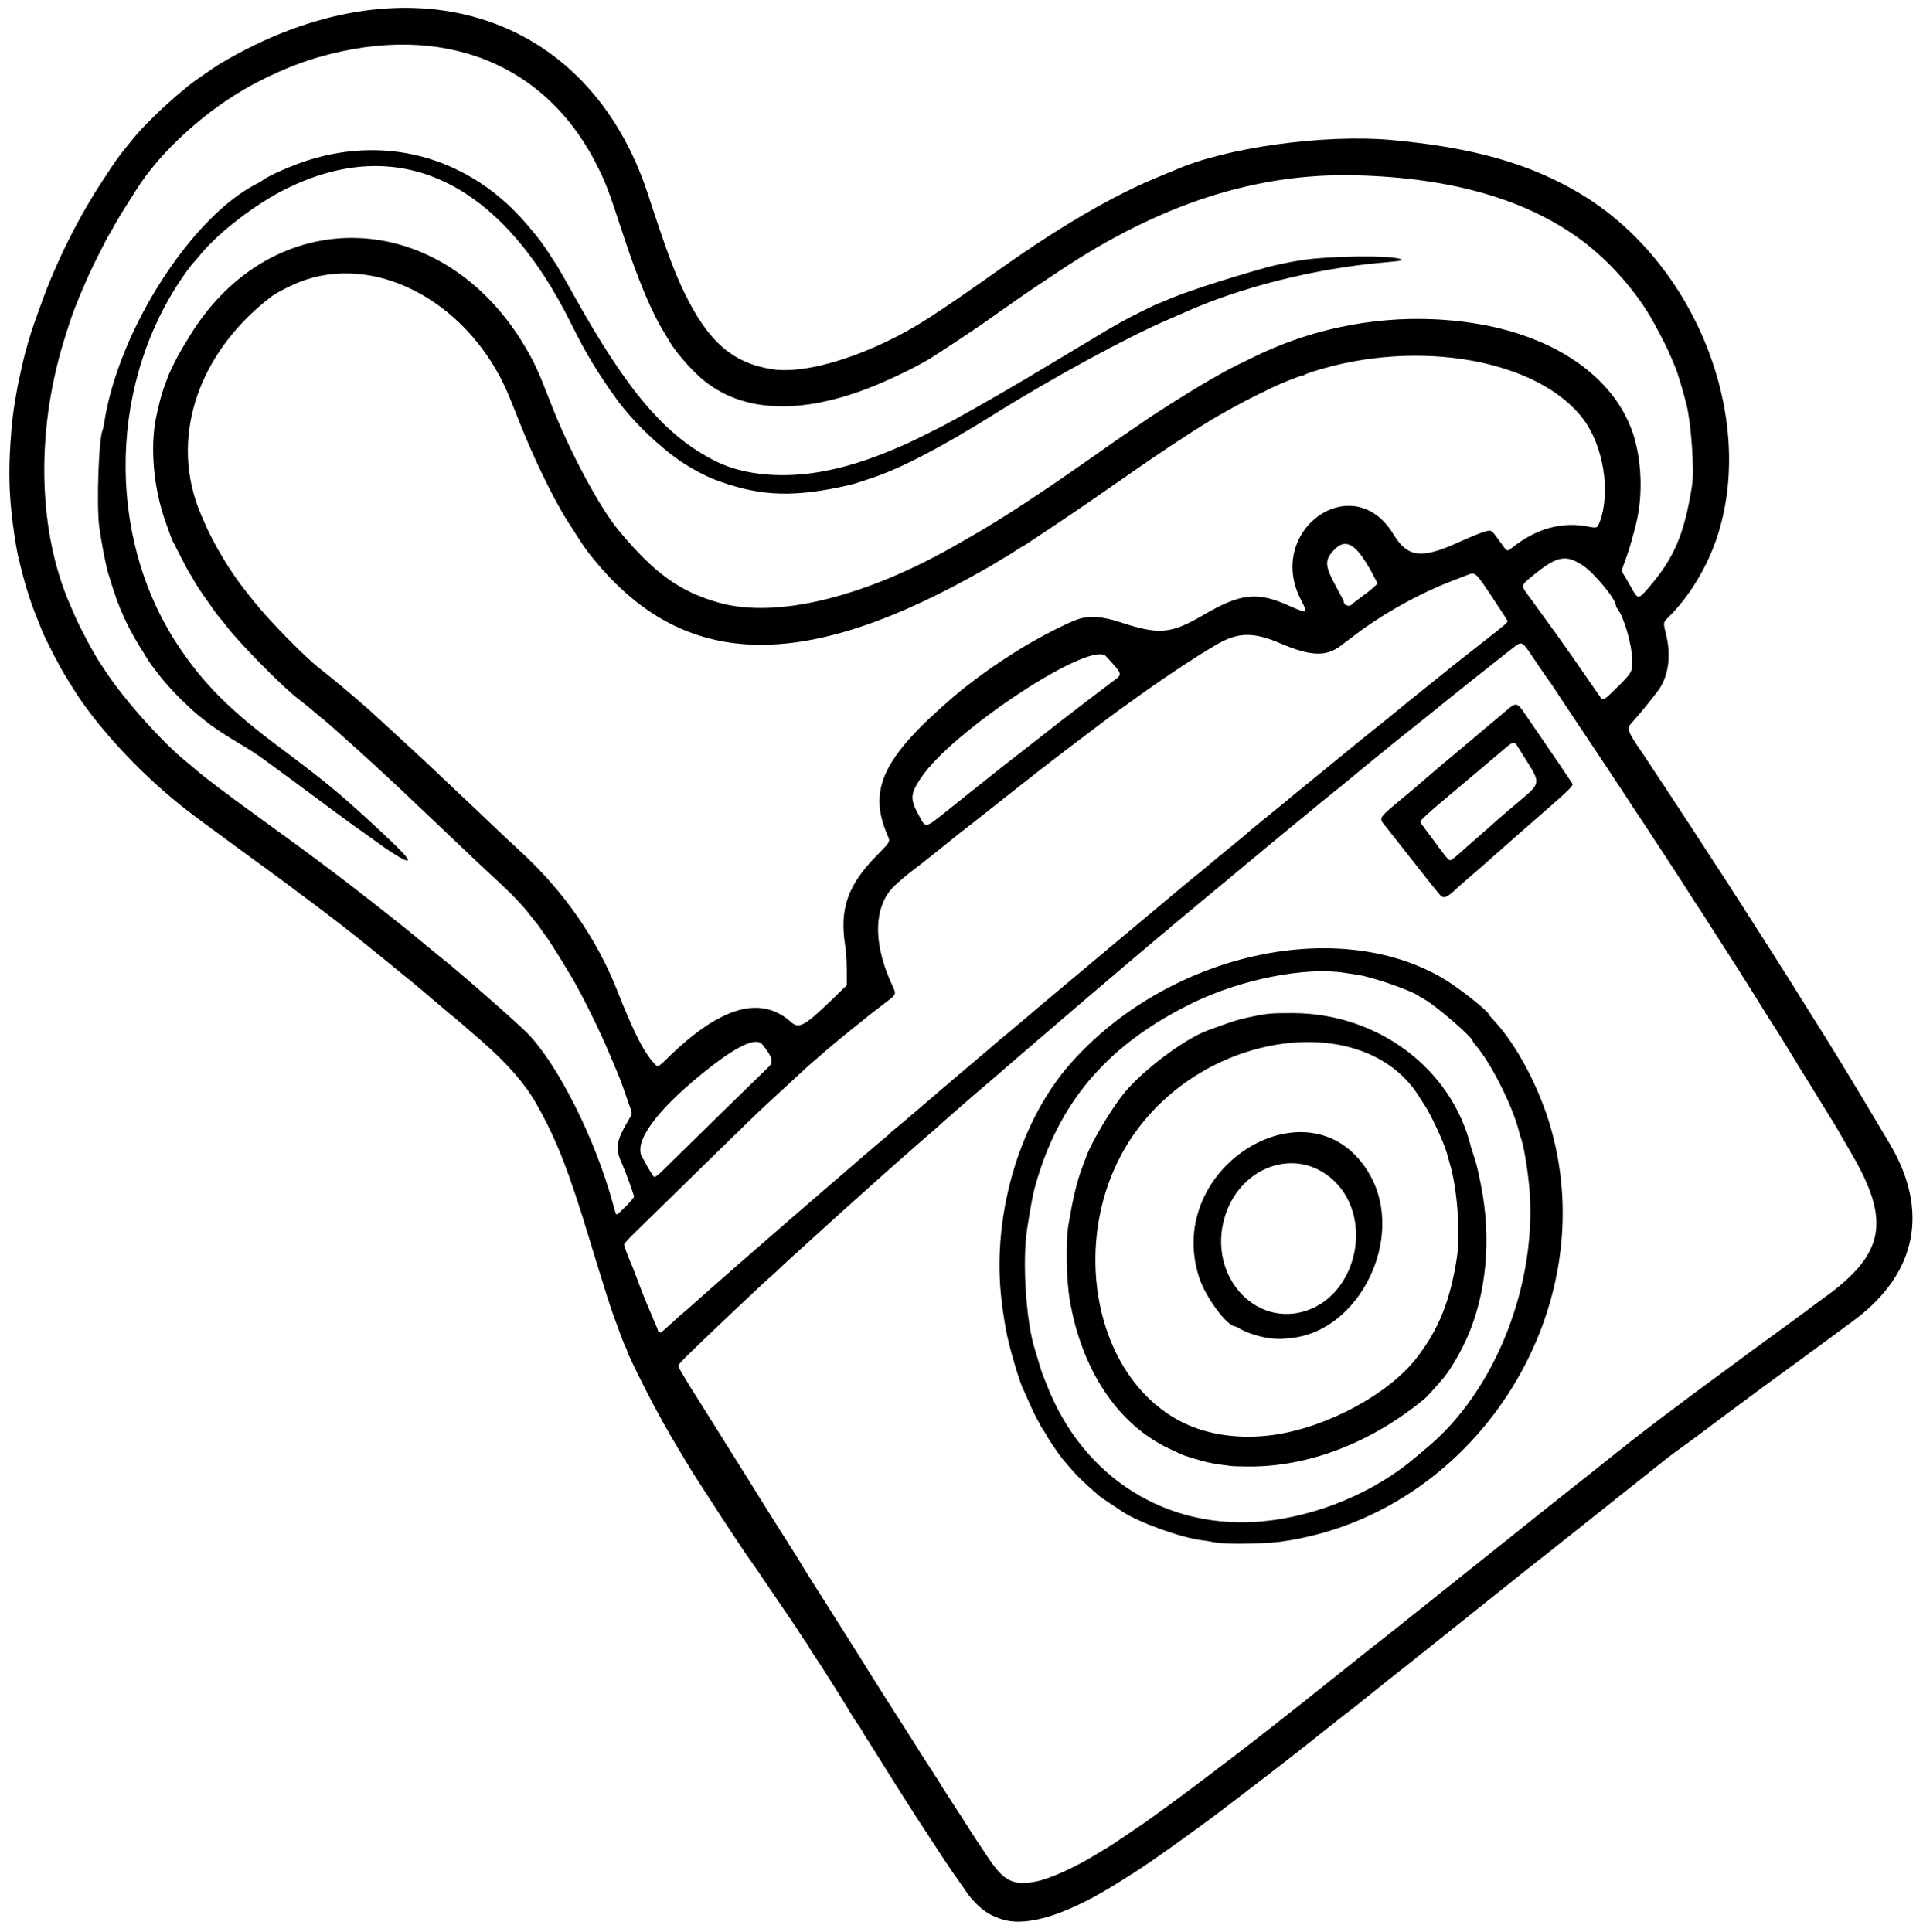 <svg xmlns:rdf="http://www.w3.org/1999/02/22-rdf-syntax-ns#" xmlns="http://www.w3.org/2000/svg" xmlns:cc="http://creativecommons.org/ns#" xmlns:dc="http://purl.org/dc/elements/1.1/" id="svg4390" height="1944" viewBox="0 0 1935 1944" width="1935"><path id="path4400" d="m1010 1932c-11.266-3.095-20.084-8.262-27.67-16.212-6.254-6.553-7.272-7.788-10.734-13.019-1.93-2.917-4.354-6.428-5.386-7.803-2.45-3.266-14.421-20.666-15.711-22.837-0.55-0.926-4.871-7.529-9.601-14.673-12.106-18.283-25.729-39.394-38.065-58.99-15.577-24.744-22.038-35.058-23.168-36.988-0.641-1.093-3.272-5.219-5.847-9.168-2.575-3.949-5.417-8.602-6.316-10.339-0.899-1.738-3.067-5.102-4.818-7.477s-4.534-6.644-6.184-9.489c-3.228-5.565-4.131-7.033-16.008-26.039-9.854-15.767-17.663-27.904-22.623-35.159-2.128-3.112-3.869-5.955-3.869-6.317 0-0.362-1.088-2.09-2.418-3.841s-4.142-5.939-6.25-9.306c-2.108-3.368-6.122-9.443-8.922-13.5-2.799-4.058-6.28-9.177-7.736-11.377-1.455-2.2-2.995-4.45-3.422-5-0.427-0.55-4.704-6.85-9.505-14-10.823-16.119-19.218-28.372-21.239-31-1.837-2.389-22.351-33.087-27.958-41.836-2.172-3.39-7.602-11.789-12.067-18.664-4.465-6.875-10.158-15.65-12.652-19.5-2.494-3.85-7.104-11.275-10.245-16.5-3.141-5.225-6.245-10.384-6.899-11.464-13.274-21.949-24.771-42.67-35.824-64.566-10.774-21.344-17.859-36.276-17.87-37.663-0.003-0.444-0.712-2.156-1.574-3.807-1.463-2.8-3.605-8.393-11.873-31-1.81-4.95-5.382-15.75-7.937-24s-6.395-20.625-8.533-27.5-5.314-17.225-7.058-23c-21.737-71.974-33.665-102.55-54.257-139.06-11.189-19.84-29.072-40.441-54.296-62.549-13.568-11.892-28.763-24.92-31.347-26.877-1.44-1.091-3.519-2.824-4.619-3.851-1.1-1.027-5.33-4.606-9.4-7.954s-8.482-7.088-9.803-8.313c-2.867-2.657-21.76-18.23-39.797-32.803-7.15-5.777-14.35-11.621-16-12.987-6.492-5.375-20.383-16.429-30-23.874-13.05-10.08-20.12-15.49-24.47-18.7-6.2-4.58-28.41-21.2-33.52-25.09-3.542-2.693-25.029-18.405-45-32.906-3.85-2.796-11.963-8.778-18.029-13.294-6.066-4.516-15.066-11.123-20-14.68-7.317-5.276-25.148-19.206-30.121-23.531-0.633-0.55-3.777-3.25-6.987-6-35.64-30.53-72.157-71.58-91.924-103.32-2.165-3.48-5.558-8.9-7.54-12.06-6.561-10.44-20.936-38.17-24.739-47.71-1.076-2.7-3.395-8.51-5.153-12.91-7.767-19.44-13.047-36.91-19.042-63-1.93-8.4-4.964-28.58-6.391-42.5-2.838-27.7-2.865-49.22-0.105-83.5 1.292-16.039 4.663-37.539 8.546-54.5 1.196-5.225 2.556-11.341 3.022-13.591 1.745-8.431 7.888-29.516 11.483-39.409 0.699-1.925 3.847-10.7 6.995-19.5 14.504-40.546 36.475-84.861 59.99-121 15.123-23.241 16.526-25.247 25.188-36 12.684-15.746 14.89-18.185 29.256-32.342 12.149-11.972 32.028-29.171 40.669-35.186 16.45-11.454 21.47-14.857 25.02-16.97 185.39-110.22 369.88-53.846 430.37 131.5 18.333 56.173 26.445 78.124 36.585 99 23.862 49.127 48.348 70.612 87.762 77.005 27.285 4.426 71.204-6.253 117.41-28.547 27.003-13.029 46.581-25.611 113.65-73.034 60.607-42.855 113.77-73.746 158.14-91.88 8.224-3.362 15.852-6.511 16.952-7 50.585-22.448 150.16-36.247 217.5-30.142 82.002 7.434 139.54 23.762 190 53.917 115.91 69.272 177.86 225.34 137.54 346.53-9.728 29.241-27.617 58.751-47.886 78.991-6.544 6.535-6.322 4.923-2.783 20.158 4.868 20.96 1.533 41.527-8.953 55.21-9.392 12.256-19.712 24.848-24.857 30.328-6.795 7.237-6.383 8.574 9.986 32.462 3.721 5.43 39.998 60.451 48.46 73.5 3.745 5.775 10.045 15.45 13.999 21.5 17.061 26.101 36.302 55.808 39.498 60.984 0.825 1.336 3.975 6.286 7 11.001 19.86 30.953 28.435 44.43 29.536 46.419 0.57 1.03 2.219 3.61 3.665 5.734 1.446 2.124 5.522 8.587 9.057 14.362 3.536 5.775 12.411 19.95 19.724 31.5 7.312 11.55 17.135 27.3 21.828 35 4.693 7.7 12.116 19.85 16.494 27 4.378 7.15 10.755 17.742 14.17 23.539 5.356 9.089 14.382 24.22 24.506 41.081 40.549 67.531 28.198 130.97-34.652 177.98-5.44 4.069-16.341 12.123-24.224 17.898-7.883 5.775-20.92 15.352-28.97 21.282-8.05 5.93-17.908 13.13-21.907 16-3.999 2.87-11.222 8.143-16.05 11.718-33.266 24.629-46.764 34.664-57.838 43-6.941 5.225-13.57 10.175-14.729 11-12.637 8.989-22.077 15.994-28.901 21.446-4.516 3.607-21.261 16.923-37.211 29.589s-40.685 32.353-54.966 43.748-27.556 21.936-29.5 23.425c-7.768 5.951-16.967 13.252-43.652 34.647-39.002 31.27-47.634 38.17-66.056 52.8-8.896 7.065-22.097 17.57-29.336 23.345-7.239 5.775-14.647 11.625-16.461 13-1.815 1.375-9.946 7.9-18.07 14.5-8.124 6.6-16.897 13.575-19.496 15.5-2.599 1.925-8.675 6.65-13.501 10.5-26.273 20.958-40.956 32.571-49.462 39.122-5.225 4.024-15.35 11.856-22.5 17.405-7.15 5.549-21.073 16.199-30.939 23.668-9.866 7.468-18.416 13.972-19 14.453-3.312 2.728-47.107 34.454-55.012 39.852-3.624 2.475-9.47 6.525-12.991 9-3.521 2.475-9.924 6.721-14.23 9.435-4.306 2.714-10.753 6.793-14.328 9.063-50.816 32.267-91.294 45.599-117 38.536zm32.189-38.442c13.698-2.621 38.667-13.817 60.162-26.977 5.942-3.638 10.948-6.614 11.125-6.614 0.398 0 28.488-18.831 38.024-25.49 6.265-4.375 33.386-24.11 40.946-29.795 44.005-33.091 64.568-48.83 90.427-69.215 6.977-5.5 18.678-14.725 26.003-20.5 7.325-5.775 22.162-17.606 32.971-26.291 16.646-13.375 48.223-38.409 62.07-49.209 2.115-1.65 8.737-6.942 14.715-11.76 9.518-7.671 84.363-67.413 98.02-78.24 6.705-5.315 14.516-11.57 21.849-17.495 8.716-7.043 51.113-40.728 57.903-46.005 3.185-2.475 16.434-13.026 29.444-23.446 19.691-15.773 39.44-30.938 64.653-49.645 2.2-1.632 6.772-5.092 10.159-7.688 3.388-2.596 10.501-7.87 15.807-11.72 5.306-3.85 11.534-8.409 13.841-10.131 17.868-13.342 54.279-40.065 74.693-54.818 5.775-4.174 12.357-9.043 14.628-10.82 2.27-1.777 9.435-7.056 15.921-11.732 61.229-44.129 67.33-77.15 26.974-146-5.642-9.625-11.232-19.3-12.424-21.5-1.192-2.2-3.475-6.025-5.074-8.5-1.599-2.475-5.895-9.45-9.547-15.5s-9.74-15.95-13.53-22c-7.505-11.978-10.462-16.786-22.251-36.169-7.477-12.293-15.516-25.154-17.709-28.331-0.57-0.825-2.487-3.843-4.261-6.707-1.774-2.864-5.926-9.524-9.226-14.801-3.3-5.277-6.675-10.69-7.5-12.029-3.468-5.63-18.588-29.46-22.5-35.462-7.246-11.119-13.621-21.059-21.166-33-3.996-6.325-8.518-13.292-10.05-15.482-1.532-2.19-4.605-6.915-6.829-10.5-4.167-6.715-5.65-9.007-25.566-39.518-11.475-17.579-29.554-45.008-32.298-49-0.756-1.1-4.865-7.4-9.131-14-4.266-6.6-21.077-31.934-37.359-56.297-16.282-24.364-30.953-46.458-32.603-49.098-1.65-2.64-3.675-5.593-4.5-6.561-0.825-0.968-7.159-10.149-14.076-20.402-14.505-21.5-12.674-20.686-25.011-11.118-16.52 12.813-62.466 49.454-82.786 66.019-5.705 4.651-11.85 9.582-13.655 10.957-8.213 6.257-50.63 40.764-71.972 58.55-2.75 2.292-8.6 7.016-13 10.499-4.4 3.482-10.959 8.834-14.576 11.892-3.617 3.058-10.765 8.935-15.883 13.06-5.119 4.125-9.809 7.952-10.424 8.505-0.614 0.552-3.587 3.027-6.607 5.5-3.02 2.473-6.62 5.451-8 6.619-1.381 1.168-10.61 8.835-20.51 17.039-9.9 8.204-24.711 20.523-32.912 27.377-8.202 6.854-17.652 14.682-21 17.397-3.348 2.715-9.012 7.451-12.588 10.525-3.575 3.074-8.745 7.378-11.488 9.564-2.744 2.187-5.673 4.65-6.511 5.475-0.837 0.825-2.828 2.522-4.425 3.772-1.596 1.25-4.966 4.031-7.489 6.182-4.125 3.516-13.469 11.407-26.087 22.031-16.354 13.77-72.727 61.92-96.02 82.015-4.782 4.125-16.035 13.8-25.007 21.5-8.973 7.7-17.039 14.69-17.926 15.533-0.887 0.843-4.522 3.954-8.079 6.913s-9.392 7.95-12.967 11.09c-3.575 3.141-12.35 10.791-19.5 17-7.15 6.209-13.958 12.229-15.129 13.377-1.171 1.148-3.196 2.948-4.5 4s-7.515 6.452-13.801 12c-6.287 5.548-15.512 13.637-20.5 17.976-4.989 4.338-12.67 11.143-17.07 15.121s-17.225 15.463-28.5 25.522-25.225 22.642-31 27.962c-5.775 5.32-17.475 15.935-26 23.589s-17.265 15.704-19.421 17.888c-2.157 2.185-5.757 5.499-8 7.366-6.194 5.153-58.712 54.742-82.821 78.201-9.611 9.351-11.724 11.91-11.15 13.5 0.669 1.853 12.84 21.97 19.993 33.044 1.805 2.795 5.485 8.645 8.177 13s11.123 17.818 18.737 29.918c16.257 25.838 29.649 47.253 33.349 53.33 1.45 2.382 4.247 6.882 6.216 10 1.969 3.119 7.404 11.745 12.078 19.17 4.674 7.425 11.788 18.675 15.808 25s8.1 12.892 9.066 14.593c2.016 3.549 10.325 16.879 16.461 26.407 2.302 3.575 7.715 12.125 12.028 19s11.563 18.35 16.111 25.5c4.547 7.15 10.428 16.485 13.068 20.744 2.64 4.26 6.861 11.01 9.379 15 2.518 3.991 6.97 11.081 9.893 15.756s7.339 11.65 9.813 15.5 5.497 8.575 6.717 10.5 5.094 7.964 8.608 13.421c3.514 5.456 7.74 12.102 9.39 14.769 6.564 10.607 18.16 28.776 23.676 37.093 3.203 4.83 5.824 8.978 5.824 9.217s2.622 4.387 5.825 9.217 8.668 13.283 12.142 18.783c8.199 12.979 15.211 23.873 18.988 29.5 1.662 2.475 6.461 9.675 10.665 16 15.386 23.148 24.99 27.911 47.568 23.591zm188.3-340.5c-4.95-0.418-9.9-1.042-11-1.386s-5.6-1.074-10-1.623c-21.722-2.707-63.631-17.868-80.5-29.121-1.375-0.917-6.775-4.496-12-7.954s-10.175-6.878-11-7.601c-15.726-13.786-21.782-19.596-28.019-26.884-4.115-4.807-8.313-9.703-9.329-10.88-2.385-2.761-15.652-22.42-15.652-23.192 0-0.323-1.35-2.55-3-4.948s-3-4.593-3-4.877-1.514-3.128-3.364-6.32c-1.85-3.192-5.49-10.754-8.09-16.804s-5.166-11.83-5.704-12.844c-4.231-7.982-15.09-45.474-17.857-61.656-2.818-16.48-4.038-25.426-5.108-37.487-7.269-81.898 20.465-172.58 69.984-228.82 97.007-110.18 267.67-149.32 375.2-86.054 15.18 8.931 45.83 33.062 45.964 36.188 0.016 0.37 2.34 3.135 5.165 6.144 22.804 24.285 45.549 67.111 57.203 107.7 53.832 187.5-78.567 390.5-271.9 416.87-12.952 1.767-45.19 2.624-58 1.542zm41-22.153c54.623-5.301 112.17-29.513 152.84-64.31 3.938-3.369 8.509-7.223 10.158-8.566 70.538-57.413 113.89-168.59 104-266.67-1.902-18.852-5.778-40.792-8.195-46.39-0.356-0.825-1.203-3.75-1.883-6.5-6.245-25.289-28.657-69.702-43.853-86.906-1.412-1.598-2.567-3.23-2.567-3.627 0-3.965-38.211-36.965-49.347-42.618-1.734-0.88-3.744-2.073-4.466-2.65-6.85-5.477-46.131-19.231-61.687-21.6-3.85-0.586-10.056-1.54-13.791-2.119-39.447-6.118-103.27 6.467-151.71 29.916-82.829 40.094-132.36 95.826-156.96 176.6-4.378 14.38-5.9 21.801-10.502 51.208-5.087 32.504-1.068 94.179 7.931 121.72 0.733 2.242 2.567 8.351 4.077 13.576 1.51 5.225 3.072 10.175 3.473 11 0.401 0.825 2.208 5.325 4.016 10 36.361 94.015 120.91 147.4 218.46 137.94zm-32.5-55.561c-1.375-0.194-6.325-0.858-11-1.474-4.675-0.616-10.75-1.704-13.5-2.416-10.597-2.746-23.128-6.568-26-7.928-1.65-0.782-7.275-3.446-12.5-5.92-51.251-24.27-87.568-78.835-99.592-149.64-3.424-20.157-4.137-58.168-1.398-74.5 4.873-29.06 8.596-44.46 14.506-60 1.464-3.85 3.14-8.306 3.725-9.903 5.255-14.356 24.347-46.531 37.144-62.597 18.22-22.874 60.85-55.116 84.402-63.834 22.945-8.494 29.288-10.58 38.214-12.572 21.092-4.707 24.784-5.095 48-5.04 85.332 0.201 159.5 55.762 178.95 134.05 0.424 1.708 1.468 5.083 2.319 7.5 3.127 8.878 4.838 15.803 8.255 33.402 10.187 52.47 5.214 106.87-13.757 150.48-6.631 15.242-16.989 33.112-24.158 41.68-5.592 6.682-16.658 19.002-18.286 20.356-53.989 44.936-117.81 69.456-179.18 68.844-7.504-0.075-14.769-0.295-16.144-0.489zm43.5-31.434c53.92-7.891 115.46-41.326 143.46-77.94 22.092-28.887 33.294-57.013 40.058-100.57 3.717-23.938 0.327-69.17-7.04-93.93-1.145-3.85-2.509-8.674-3.031-10.719-2.477-9.717-15.703-38.44-22.188-48.184-1.795-2.697-3.749-5.723-4.343-6.726-52.656-88.84-210.49-71.114-285.95 32.114-70.613 96.593-47.308 245.99 45.723 293.1 26.146 13.24 59.381 17.818 93.309 12.853zm-3-96.952c-9.283-0.804-23.896-5.166-30.794-9.191-2.637-1.539-5.033-2.797-5.326-2.797-8.551 0-30.235-29.213-36.818-49.601-36.424-112.81 116.03-203.28 172.35-102.27 34.878 62.544-10.274 155.84-79.065 163.36-10.369 1.134-12.424 1.185-20.349 0.498zm30.44-26.596c56.761-14.417 74.307-98.241 28.383-135.6-39.359-32.014-96.457-6.923-107.79 47.368-11.145 53.386 31.228 100.47 79.408 88.228zm139.2-419.55c-2.591-2.826-15.311-18.807-34.582-43.448-4.034-5.158-11.447-14.569-20.074-25.484-7.463-9.443-9.027-7.029 20.509-31.663 6.325-5.275 14.875-12.545 19-16.155 7.535-6.595 27.477-23.472 35.447-30 2.35-1.925 8.232-6.875 13.07-11 8.496-7.244 13.245-11.235 24.095-20.252 2.812-2.337 7.623-6.418 10.692-9.07 7.759-6.705 9.725-6.357 15.92 2.822 2.598 3.85 9.23 13.525 14.737 21.5 10.771 15.597 33.198 48.665 34.457 50.805 0.941 1.599-5.374 7.849-25.942 25.676-8.237 7.139-22.875 19.964-32.529 28.5-9.653 8.536-20.454 18.062-24 21.17-3.546 3.108-7.622 6.708-9.056 8-1.435 1.292-6.819 5.949-11.966 10.349-5.146 4.4-10.297 8.9-11.445 10-11.323 10.846-14.601 12.322-18.334 8.25zm13.409-37.011c2.959-2.273 5.622-4.587 16.962-14.739 3.379-3.025 7.007-6.188 8.063-7.03 1.056-0.841 4.619-3.944 7.919-6.895 9.701-8.675 13.632-12.118 23.493-20.575 34.682-29.743 33.364-22.275 10.504-59.5-6.334-10.313-5.079-10.481-20.602 2.753-6.933 5.911-19.048 16.147-26.922 22.747-51.579 43.232-54.012 45.456-52.266 47.75 0.523 0.687 6.273 8.45 12.778 17.25 16.903 22.868 15.593 21.678 20.071 18.239zm-788.13 469.06c5.022-4.537 9.357-8.482 9.632-8.766 0.275-0.284 2.075-1.807 4-3.385 1.925-1.578 6.875-5.911 11-9.629 11.713-10.558 64.721-56.933 96.077-84.055 15.633-13.522 31.752-27.472 35.82-31 4.068-3.528 9.538-8.215 12.155-10.415 2.617-2.2 12.526-10.75 22.021-19s20.204-17.371 23.798-20.27c3.594-2.898 6.818-5.727 7.163-6.287 0.346-0.559 1.997-2.013 3.669-3.23s16.936-14.148 33.918-28.734c16.983-14.586 36.728-31.428 43.878-37.425 7.15-5.997 14.827-12.513 17.06-14.479 5.627-4.955 8.576-7.447 19.021-16.074 4.994-4.125 13.822-11.55 19.616-16.5 5.795-4.95 15.633-13.275 21.864-18.5 20.996-17.607 45.923-38.484 48.691-40.779 1.512-1.253 9.948-8.326 18.748-15.716 8.8-7.391 20.749-17.39 26.552-22.221 5.804-4.831 19.919-16.659 31.366-26.284 11.448-9.625 22.062-18.4 23.587-19.5 1.525-1.1 6.719-5.375 11.541-9.5 4.822-4.125 14.886-12.45 22.365-18.5 7.479-6.05 15.186-12.447 17.129-14.216 3.557-3.239 9.489-8.125 27.602-22.736 5.422-4.373 11.474-9.323 13.451-11 5.716-4.85 7.739-6.514 19.509-16.049 6.111-4.95 19.592-15.975 29.96-24.5s21.388-17.525 24.49-20c16.051-12.807 30.671-24.58 32.448-26.128 1.1-0.959 5.375-4.476 9.5-7.816s9.975-8.077 13-10.527c6.289-5.093 28.058-22.596 35.5-28.542 6.939-5.545 20.522-16.252 30.427-23.987 23.522-18.367 26.018-20.489 26.058-22.15 0.01-0.358-6.99-11.158-15.552-24-17.442-26.161-16.644-25.498-26.24-21.799-3.131 1.207-8.618 3.314-12.193 4.682-34.7 13.281-70.338 33.05-100.11 55.532-3.084 2.329-9.259 7.009-13.721 10.399-14.946 11.356-30.441 10.723-61.306-2.504-23.99-10.28-38.909-10.919-56.587-2.424-13.408 6.444-55.936 34.172-88.609 57.773-7.607 5.495-14.806 10.665-15.997 11.49-6.307 4.366-64.598 48.543-79.672 60.38-36.675 28.799-42.41 33.318-50.918 40.12-4.816 3.85-12.251 9.7-16.523 13-9.191 7.1-18.693 14.6-23.559 18.594-5.784 4.748-29.04 23.258-31.919 25.406-15.493 11.553-26.483 21.403-30.537 27.369-14.524 21.375-13.233 54.345 3.561 91.007 4.987 10.886 5.115 10.397-4.696 17.926-16.844 12.927-21.772 16.768-22.824 17.788-0.618 0.6-3.41 2.85-6.204 5-6.489 4.994-30.082 24.426-33.435 27.539-1.404 1.304-5.454 4.832-9 7.841-7.085 6.012-8.992 7.741-29.447 26.701-7.7 7.137-17.138 15.868-20.974 19.402-3.836 3.534-9.062 8.451-11.614 10.926-22.722 22.034-34.373 33.419-121.66 118.87-5.088 4.981-9.25 9.713-9.25 10.516 0 1.452 4.634 13.928 7.655 20.611 0.87 1.925 3.059 7.55 4.863 12.5 4.191 11.497 10.967 28.486 14.07 35.28 1.326 2.904 2.412 5.478 2.412 5.72s1.125 2.9 2.5 5.906c1.375 3.006 2.5 5.907 2.5 6.446 0 0.819 1.253 1.722 2.869 2.068 0.203 0.043 4.478-3.634 9.5-8.171zm-44.372-119c4.371-4.537 7.959-8.848 7.975-9.579 0.031-1.448-9.04-26.506-11.646-32.171-7.919-17.218-6.97-22.859 8.152-48.5 1.747-2.962 1.722-3.134-1.977-13.5-2.061-5.775-4.767-13.484-6.014-17.132-1.247-3.647-3.406-9.273-4.796-12.5-1.39-3.227-4.829-11.376-7.642-18.108-10.672-25.543-28.438-61.578-39.322-79.76-15.567-26.005-22.945-37.521-29.472-46-0.423-0.55-1.523-2.174-2.443-3.61s-2.281-3.235-3.023-4c-0.743-0.765-3.581-4.315-6.307-7.89-6.698-8.783-16.954-19.77-27.903-29.891-15.73-14.59-36.63-34.25-48.57-45.74-6.33-6.09-14.66-14.02-18.51-17.61-3.85-3.591-9.475-8.903-12.5-11.805-15.806-15.164-28.263-26.861-47.5-44.6-14.841-13.685-51.015-46.069-52.815-47.28-1.202-0.809-4.275-3.306-6.83-5.549-6.068-5.327-11.859-10.051-17.662-14.407-16.52-12.4-62.26-58.86-75-76.17-1.416-1.925-3.785-4.85-5.263-6.5s-4.655-5.849-7.059-9.331-6.971-10.007-10.147-14.5c-3.177-4.493-6.879-10.271-8.228-12.841-1.349-2.57-3.605-6.371-5.014-8.447-1.409-2.076-5.581-9.873-9.272-17.327-3.691-7.454-6.939-13.778-7.218-14.053-0.551-0.544-3.63-8.802-8.087-21.687-11.587-33.502-15.02-74.146-8.767-103.81 2.599-12.331 4.987-21.522 7.275-28 5.009-14.183 5.838-16.192 10.611-25.736 4.457-8.91 7.428-14.117 16.127-28.264 83.289-135.45 253.65-129.78 337.06 11.224 9.559 16.161 13.55 24.881 25.297 55.276 18.912 48.934 49.409 106.19 69.24 129.99 36.067 43.294 61.657 61.648 101.26 72.624 58.321 16.166 148.44-6.236 241-59.909 4.675-2.711 11.2-6.475 14.5-8.364 28.441-16.283 68.871-42.733 116.5-76.218 27.784-19.533 31.725-22.277 41-28.544 5.225-3.531 11.075-7.532 13-8.892 12.515-8.838 48.652-31.631 64.5-40.682 6.05-3.455 13.475-7.705 16.5-9.445s9.775-5.241 15-7.78 12.875-6.263 17-8.275c67.415-32.871 144.35-44.671 218.5-33.514 81.764 12.304 142.07 53.625 161.4 110.59 8.772 25.856 10.362 60.817 4.02 88.413-3.237 14.088-8.372 31.702-11.839 40.616-3.665 9.423-3.693 9.907-0.829 14.384 1.232 1.925 4.502 7.55 7.267 12.5 6.501 11.637 7.007 11.675 16.145 1.204 26.816-30.726 37.087-54.618 44.938-104.54 2.349-14.937-0.835-61.273-5.544-80.667-2.909-11.983-8.928-32.204-11.013-37-0.478-1.1-2.55-6.05-4.604-11-3.49-8.41-8.802-19.049-17.223-34.5-16.521-30.309-44.255-62.04-72.713-83.189-55.36-41.142-130.41-62.848-226.25-65.435-100.8-2.72-197.64 28.474-299.64 96.521-10.39 6.931-21.266 14.177-24.17 16.102s-7.903 5.323-11.11 7.551c-14.323 9.954-34.047 23.815-36.33 25.531-5.908 4.441-50.244 33.929-58.045 38.606-12.68 7.603-29.1 15.854-47.455 23.848-77.629 33.807-141.29 32.372-183.24-4.131-11.147-9.699-26.274-27.341-31.645-36.905-0.927-1.65-3.082-5.25-4.79-8-13.02-20.75-26.9-53.89-42.01-100-13.83-42.19-16.33-48.94-24.07-65-51.56-106.9-157.33-149.21-282.42-112.96-21.14 6.126-43.41 15.401-65.96 27.475-45.873 24.56-92.224 66.364-117 105.53-1.1 1.739-3.35 5.31-5 7.937s-4.763 7.531-6.919 10.899c-4.412 6.894-10.117 16.623-12.385 21.123-0.832 1.65-2.345 4.199-3.362 5.665-1.726 2.486-16.642 32.038-20.107 39.835-13.316 29.964-17.455 40.938-25.834 68.5-28.003 92.117-25.338 191.41 7.112 265 0.97 2.2 2.911 6.7 4.312 10 5.074 11.946 19.349 38.608 25.698 48 1.487 2.2 4.335 6.475 6.327 9.5 18.273 27.738 57.064 70.994 80.423 89.679 2.604 2.083 7.884 6.527 11.734 9.876 6.209 5.401 34.571 26.844 52.5 39.692 3.575 2.562 12.35 8.96 19.5 14.219 7.15 5.259 14.575 10.654 16.5 11.99 9.861 6.843 52.792 38.958 69.909 52.297 39.86 31.061 52.255 40.959 73.883 58.997 5.111 4.263 11.044 9.1 13.185 10.75 14.65 11.291 74.435 63.701 85.523 74.974 30.891 31.404 68.585 106.46 86.495 172.24 2.829 10.39 2.789 10.287 3.998 10.287 0.581 0 4.633-3.712 9.003-8.25zm-224.5-349.2c-2.879-1.267-17.848-10.846-22-14.078-1.1-0.856-5.656-4.137-10.124-7.29-17.3-12.2-30.88-22.03-40.41-29.23-5.458-4.125-12.417-9.3-15.465-11.5-3.048-2.2-7.671-5.634-10.273-7.631-4.309-3.307-28.93-21.375-43.732-32.093-6.587-4.769-13.447-9.114-29.768-18.851-9.414-5.616-22.227-14.329-26.702-18.156-0.808-0.691-3.671-2.997-6.361-5.123-2.69-2.127-5.666-4.604-6.613-5.505-0.947-0.901-5.357-5.083-9.8-9.292-4.443-4.209-11.145-11.184-14.893-15.5-8.022-9.238-6.273-7.065-16.364-20.322-1.375-1.806-3.4-4.782-4.5-6.612s-4.747-7.734-8.105-13.12c-12.62-20.25-21.7-40.69-29-65.3-0.897-3.025-2.017-6.625-2.488-8-2.039-5.953-7.256-32.97-9.076-47-2.953-22.769-0.387-91.438 3.661-97.988 0.228-0.369 0.906-3.785 1.506-7.591 14.6-92.62 87.86-206.74 154-239.91 1.925-0.965 4.175-2.313 5-2.994 5.448-4.501 30.079-15.34 46.595-20.505 81.057-25.346 162.5-1.576 218.79 63.859 13.202 15.346 16.963 20.492 31.157 42.626 1.817 2.833 8.932 15.293 15.704 27.5 54.923 99 93.781 144.49 144.86 169.6 28.319 13.92 68.327 17.31 109.39 9.268 26.058-5.104 50.14-13.209 83.5-28.103 3.824-1.707 23.057-11.236 35-17.339 3.249-1.661 20.916-11.404 32.5-17.925 13.601-7.655 39.534-22.693 52.494-30.437 35.768-21.376 51.354-30.711 54.373-32.567 1.789-1.1 6.601-3.967 10.693-6.372 4.092-2.404 8.565-5.097 9.94-5.983 1.375-0.886 3.4-2.122 4.5-2.748 1.1-0.625 6.95-3.974 13-7.441 9.746-5.586 38.586-19.957 40.051-19.957 0.307 0 2.482-0.877 4.834-1.948 17.39-7.922 57.648-21.191 103.11-33.986 7.518-2.116 22.961-5.366 33.5-7.052 29.932-4.786 93.858-5.4 101.99-0.98 2.054 1.117-0.634 1.601-16.486 2.966-70.507 6.072-146.42 25.225-204 51.472-1.65 0.752-7.928 3.469-13.952 6.038-40.626 17.323-117.61 59.264-176.55 96.177-52.306 32.762-93.743 54.247-123 63.773-6.325 2.059-13.3 4.343-15.5 5.073-2.2 0.731-9.4 2.439-16 3.796-51.339 10.554-83.957 8.322-128-8.757-5.9-2.29-18.99-9.2-26.65-14.07-23.53-14.97-52.34-42.29-69.35-65.75-18.62-25.69-31.28-46.69-45.65-75.75-71.21-144.05-173.43-192.43-287.2-135.92-30.28 15.05-67.23 43.33-85.46 65.42-3.631 4.4-7.131 8.45-7.779 9-0.648 0.55-3.614 4.375-6.593 8.5-78.265 108.4-82.167 264.51-9.383 375.5 25.681 39.161 53.268 66.758 105.22 105.26 7.613 5.642 16.992 12.739 20.842 15.77 3.85 3.031 9.395 7.341 12.322 9.576 20 15.275 44.54 36.813 75.52 66.28 18.954 18.029 22.618 23.38 13.158 19.216zm273.25 301.6c15.739-15.555 81.161-79.518 94.488-92.382 5.415-5.226 4.234-9.67-6.008-22.618-6.497-8.213-26.707 1.554-61.18 29.569-46.759 37.999-68.879 69.072-59.763 83.951 1.257 2.051 2.829 4.855 3.493 6.23 0.664 1.375 1.773 3.383 2.465 4.462 0.691 1.079 2.275 3.667 3.52 5.75 3.078 5.154 1.772 6.004 22.986-14.962zm-6.388-102.15c52.674-51.269 92.972-62.889 123.53-35.621 8.203 7.319 13.7 4.176 43.872-25.088l12.264-11.895-0.02-15c-0.012-8.706-0.685-19.196-1.604-25-5.856-36.974 2.653-61.075 32.067-90.833 13.683-13.843 13.444-13.378 10.445-20.334-19.866-46.073-4.472-78.226 66.695-139.3 17.658-15.154 42.117-32.715 66.389-47.667 19.753-12.169 47.798-26.555 59.185-30.36 10.743-3.59 24.383-2.616 41.315 2.95 40.177 13.208 51.345 12.234 85-7.412 36.242-21.156 53.27-23.163 83.5-9.846 21.381 9.419 21.5 9.377 14.056-4.973-36.318-70.018 52.303-133.17 92.937-66.228 14.244 23.468 28.047 25.269 65.007 8.483 17.6-7.9 28-11.88 31.1-11.88 3.165 0 3.512 0.337 10.812 10.5 8.199 11.414 7.046 10.935 13.713 5.7 23.441-18.406 49.001-25.44 74.615-20.531 10.114 1.938 10.133 1.929 12.897-5.864 10.551-29.754 3.041-75.298-16.788-101.8-45.071-60.25-166.51-81.822-271.88-48.297-4.4 1.4-8.428 2.939-8.95 3.421s-1.701 0.876-2.619 0.876c-1.736 0-22.449 8.281-29.431 11.766-2.2 1.098-9.85 4.85-17 8.337-11.596 5.655-34.07 17.934-45 24.587-23.607 14.368-56.219 36.037-89.5 59.466-2.475 1.742-8.325 5.79-13 8.996s-15.025 10.363-23 15.906c-7.975 5.543-24.4 16.634-36.5 24.645-12.1 8.011-23.219 15.406-24.71 16.432-1.49 1.026-2.958 1.865-3.261 1.865s-3.134 1.745-6.29 3.878-7.089 4.614-8.739 5.513c-1.65 0.899-5.875 3.439-9.388 5.644-5.77 3.622-13.759 8.191-28.48 16.287-175.38 96.47-292.05 89.79-380.77-21.83-5.569-7.006-7.207-9.356-14.99-21.5-2.291-3.575-6.049-9.425-8.35-13-14.557-22.613-35.054-64.941-50.12-103.5-3.009-7.7-7.353-18.5-9.655-24-37.72-90.11-127.86-141.32-204.22-116.01-11.184 3.706-28.685 12.393-35.352 17.548-74.681 57.736-102.2 144.14-69.776 219.09 0.804 1.858 2.228 5.178 3.164 7.378 8.89 20.885 26.265 49.945 40.464 67.677 2.475 3.091 6.741 8.478 9.48 11.971 14.195 18.103 51.469 56.125 66.137 67.465 14.501 11.211 42.941 35.248 55.445 46.863 4.159 3.863 14.952 13.774 23.983 22.024 9.031 8.25 20.002 18.375 24.38 22.5s11.811 11.128 16.517 15.562c20.409 19.228 51.261 48.452 59.557 56.415 4.95 4.751 15.075 14.234 22.5 21.072 43.352 39.925 76.583 87.72 96.955 139.45 17.203 43.684 27.663 63.975 38.631 74.944 2.45 2.45 3.096 2.08 12.774-7.34zm282.02-249.28c10.516-8.347 23.002-18.337 27.747-22.199 4.744-3.862 16.364-13.097 25.822-20.522 15.122-11.872 22.623-17.731 43.552-34.021 2.75-2.14 9.05-7.072 14-10.959 10.304-8.091 49.936-38.366 54.76-41.832 9.532-6.846 9.606-6.599-7.481-24.938-15.384-16.512-154.68 75.217-186.18 122.61-10.641 16.007-10.97 21.035-2.405 36.84 7.702 14.213 5.571 14.564 30.188-4.975zm672.52-122.86c15.506-15.43 15.656-15.706 15.419-28.362-0.277-14.779-8.141-42.145-14.478-50.385-1.009-1.312-1.834-2.93-1.834-3.597 0-6.524-21.665-32.857-33.426-40.629-16.571-10.95-25.543-9.474-47.025 7.737-15.444 12.373-15.315 12.08-9.071 20.695 2.463 3.399 8.735 12.029 13.936 19.179 5.202 7.15 10.417 14.35 11.589 16 1.172 1.65 4.463 6.221 7.314 10.159 5.16 7.128 14.326 20.258 30.882 44.24 4.785 6.931 9.418 13.614 10.297 14.852 2.518 3.547 3.478 2.968 16.397-9.889zm-266.3-83.968c1.048-1.159 5.28-4.491 9.405-7.406s9.444-7.102 11.821-9.306l4.321-4.006-1.693-3.338c-18.615-36.712-29.984-44.398-43.299-29.272-8.457 9.607-7.891 15.421 3.531 36.327 4.025 7.366 7.318 13.679 7.318 14.028 0 4.256 5.663 6.215 8.595 2.973z"></path></svg>